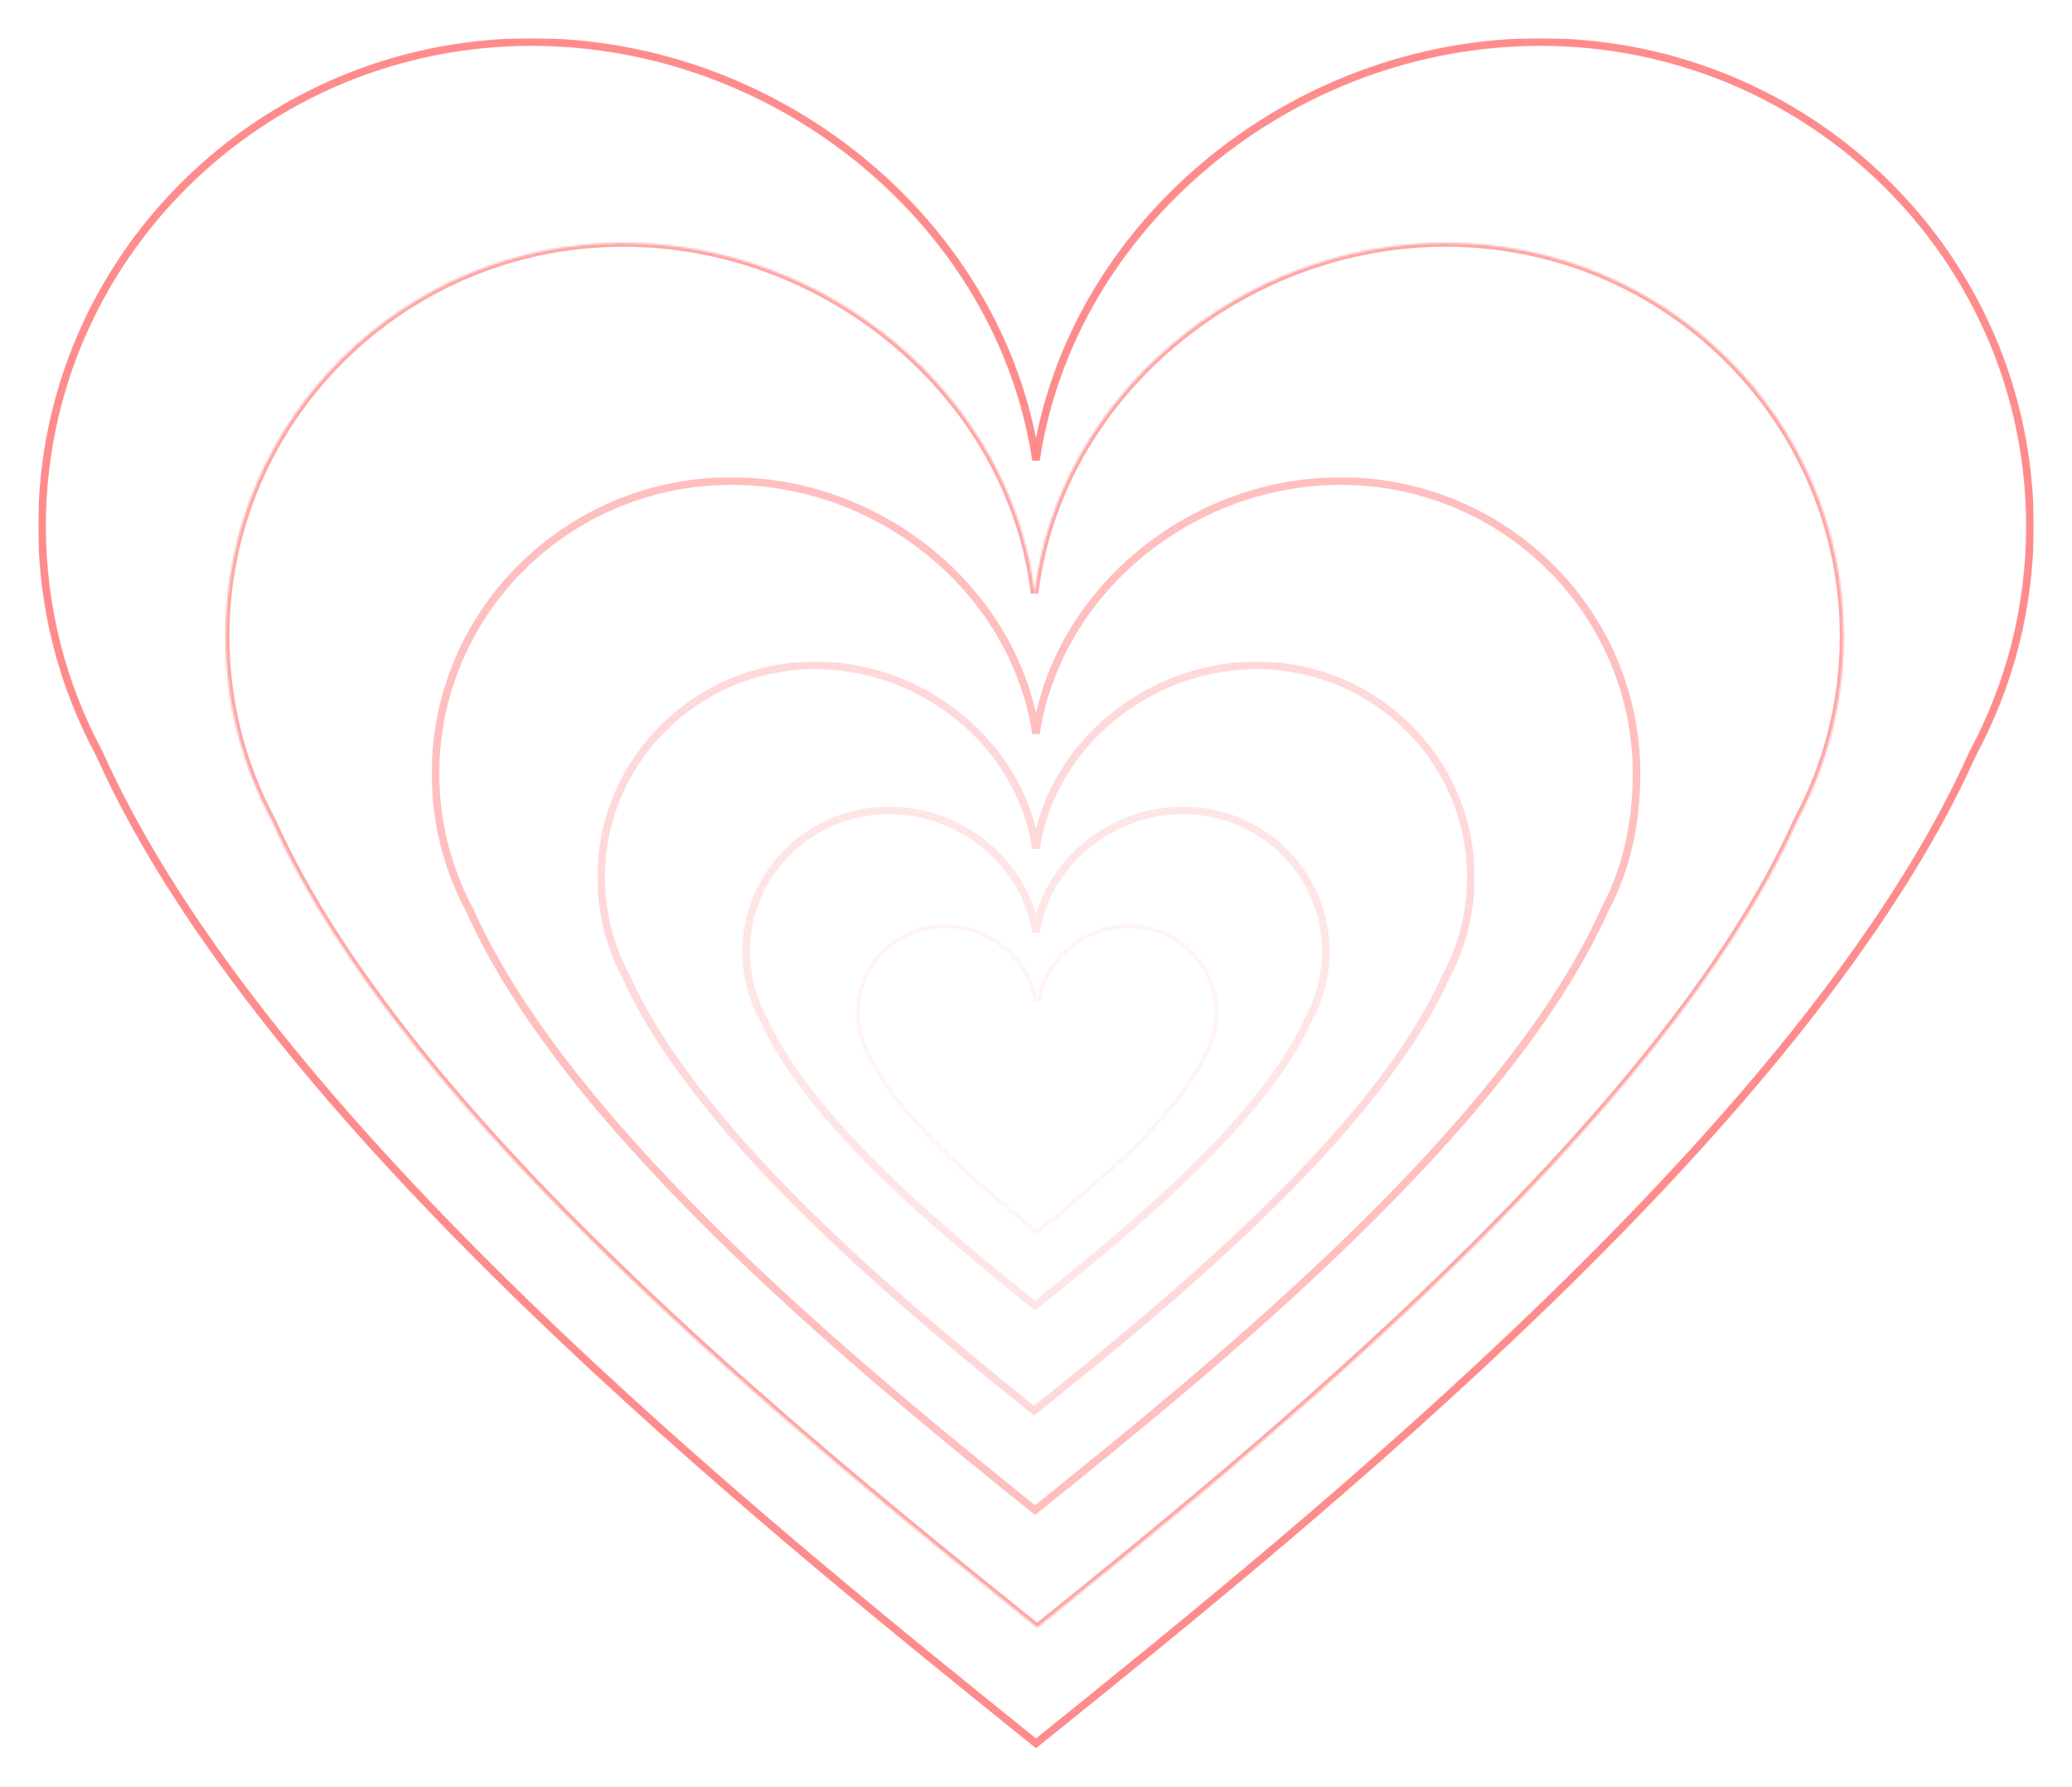 <?xml version="1.0" encoding="UTF-8"?> <svg xmlns="http://www.w3.org/2000/svg" width="1084" height="935" viewBox="0 0 1084 935" fill="none"> <g filter="url(#filter0_d_406_579)"> <mask id="path-1-outside-1_406_579" maskUnits="userSpaceOnUse" x="20" y="20" width="1044" height="895" fill="black"> <rect fill="white" x="20" y="20" width="1044" height="895"></rect> <path fill-rule="evenodd" clip-rule="evenodd" d="M542 240.703C523.517 117.18 407.781 22 278.16 22C136.687 22 22 135.383 22 275.249C22 318.14 32.785 358.541 51.821 393.946C137.766 586.332 396.344 794.653 537.618 908.47L542 912L546.381 908.47C687.655 794.654 946.234 586.333 1032.18 393.946C1051.21 358.541 1062 318.14 1062 275.249C1062 135.383 947.313 22 805.84 22C676.219 22 560.483 117.18 542 240.703Z"></path> </mask> <path d="M542 240.703L540.022 240.999H543.978L542 240.703ZM51.821 393.946L53.647 393.13L53.617 393.063L53.583 392.999L51.821 393.946ZM537.618 908.47L538.873 906.912V906.912L537.618 908.47ZM542 912L540.745 913.557L542 914.568L543.255 913.557L542 912ZM546.381 908.47L545.126 906.913L546.381 908.47ZM1032.18 393.946L1030.42 392.999L1030.38 393.063L1030.35 393.13L1032.18 393.946ZM278.16 24C406.862 24 521.696 118.525 540.022 240.999L543.978 240.407C525.338 115.836 408.699 20 278.16 20V24ZM24 275.249C24 136.51 137.77 24 278.16 24V20C135.604 20 20 134.257 20 275.249H24ZM53.583 392.999C34.699 357.878 24 317.801 24 275.249H20C20 318.48 30.872 359.205 50.059 394.893L53.583 392.999ZM538.873 906.912C468.23 849.999 368.336 769.519 275.364 679.237C182.358 588.92 96.458 488.961 53.647 393.13L49.995 394.762C93.129 491.317 179.491 591.711 272.578 682.106C365.7 772.535 465.732 853.124 536.364 910.027L538.873 906.912ZM543.255 910.443L538.873 906.912L536.364 910.027L540.745 913.557L543.255 910.443ZM543.255 913.557L547.636 910.028L545.126 906.913L540.745 910.443L543.255 913.557ZM547.636 910.028C618.267 853.125 718.299 772.536 811.422 682.107C904.509 591.712 990.871 491.317 1034.01 394.762L1030.35 393.13C987.542 488.961 901.642 588.921 808.635 679.237C715.663 769.52 615.769 850 545.126 906.913L547.636 910.028ZM1033.94 394.893C1053.13 359.205 1064 318.48 1064 275.249H1060C1060 317.801 1049.3 357.878 1030.42 392.999L1033.94 394.893ZM1064 275.249C1064 134.257 948.396 20 805.84 20V24C946.23 24 1060 136.51 1060 275.249H1064ZM805.84 20C675.301 20 558.662 115.836 540.022 240.407L543.978 240.999C562.304 118.525 677.137 24 805.84 24V20Z" fill="#FF0000" fill-opacity="0.45" mask="url(#path-1-outside-1_406_579)"></path> </g> <g filter="url(#filter1_d_406_579)"> <mask id="path-3-inside-2_406_579" fill="white"> <path fill-rule="evenodd" clip-rule="evenodd" d="M541.259 310.284C528.92 207.259 433.382 127.083 326.148 127.083C211.201 127.083 118.018 219.207 118.018 332.848C118.018 367.697 126.781 400.523 142.247 429.289C211.798 584.978 422.421 754.645 537.558 847.394L540.086 849.431L542.5 851.376L542.5 851.5C656.448 759.688 869.712 587.233 940.271 429.289C955.737 400.523 964.5 367.697 964.5 332.848C964.5 219.207 871.317 127.083 756.37 127.083C649.136 127.083 553.598 207.259 541.259 310.284Z"></path> </mask> <path d="M541.259 310.284L539.273 310.521H543.245L541.259 310.284ZM142.247 429.289L144.073 428.473L144.043 428.407L144.009 428.342L142.247 429.289ZM537.558 847.394L538.812 845.836L537.558 847.394ZM540.086 849.431L541.341 847.874L541.341 847.874L540.086 849.431ZM542.5 851.376L544.5 851.375L544.5 850.418L543.755 849.818L542.5 851.376ZM542.5 851.5L540.5 851.501L540.502 855.678L543.755 853.057L542.5 851.5ZM940.271 429.289L938.509 428.342L938.475 428.407L938.445 428.473L940.271 429.289ZM326.148 129.083C432.451 129.083 527.064 208.581 539.273 310.521L543.245 310.046C530.776 205.937 434.313 125.083 326.148 125.083V129.083ZM120.018 332.848C120.018 220.333 212.284 129.083 326.148 129.083V125.083C210.118 125.083 116.018 218.081 116.018 332.848H120.018ZM144.009 428.342C128.694 399.859 120.018 367.358 120.018 332.848H116.018C116.018 368.037 124.867 401.187 140.486 430.236L144.009 428.342ZM538.812 845.836C481.238 799.457 399.867 733.907 324.2 660.509C248.498 587.075 178.687 505.955 144.073 428.473L140.421 430.105C175.359 508.313 245.634 589.87 321.415 663.38C397.232 736.924 478.74 802.582 536.303 848.951L538.812 845.836ZM541.341 847.874L538.812 845.836L536.303 848.951L538.832 850.989L541.341 847.874ZM543.755 849.818L541.341 847.874L538.832 850.989L541.245 852.933L543.755 849.818ZM540.5 851.377L540.5 851.501L544.5 851.499L544.5 851.375L540.5 851.377ZM543.755 853.057C600.725 807.154 682.596 741.034 759.051 666.627C835.47 592.256 906.656 509.439 942.097 430.105L938.445 428.473C903.327 507.084 832.601 589.466 756.261 663.761C679.958 738.021 598.223 804.034 541.245 849.943L543.755 853.057ZM942.032 430.236C957.651 401.187 966.5 368.037 966.5 332.848H962.5C962.5 367.358 953.823 399.859 938.509 428.342L942.032 430.236ZM966.5 332.848C966.5 218.081 872.4 125.083 756.37 125.083V129.083C870.234 129.083 962.5 220.333 962.5 332.848H966.5ZM756.37 125.083C648.205 125.083 551.742 205.937 539.273 310.046L543.245 310.521C555.454 208.581 650.067 129.083 756.37 129.083V125.083Z" fill="#FF0000" fill-opacity="0.35" mask="url(#path-3-inside-2_406_579)"></path> </g> <g filter="url(#filter2_d_406_579)"> <mask id="path-5-outside-3_406_579" maskUnits="userSpaceOnUse" x="225.833" y="249.667" width="633" height="543" fill="black"> <rect fill="white" x="225.833" y="249.667" width="633" height="543"></rect> <path fill-rule="evenodd" clip-rule="evenodd" d="M542 383.799C553.167 309.171 623.091 251.667 701.403 251.667C786.877 251.667 856.167 320.169 856.167 404.671C856.167 430.585 851 454.61 839.5 476C787.886 591.537 631.428 717.563 545.69 786.624L543.723 788.209C542.976 788.811 542.235 789.408 541.5 790C456.769 721.73 298.317 593.83 245.85 476.384C234.35 454.994 227.833 430.585 227.833 404.671C227.833 320.169 297.123 251.667 382.597 251.667C460.909 251.667 530.833 309.171 542 383.799Z"></path> </mask> <path d="M542 383.799L540.022 384.095H543.978L542 383.799ZM839.5 476L837.738 475.053L837.704 475.117L837.674 475.184L839.5 476ZM545.69 786.624L544.435 785.067L545.69 786.624ZM543.723 788.209L542.468 786.652L542.468 786.652L543.723 788.209ZM541.5 790L540.245 791.557L541.5 792.568L542.755 791.557L541.5 790ZM245.85 476.384L247.676 475.568L247.646 475.501L247.612 475.437L245.85 476.384ZM701.403 249.667C622.173 249.667 551.346 307.826 540.022 383.503L543.978 384.095C554.988 310.516 624.009 253.667 701.403 253.667V249.667ZM858.167 404.671C858.167 319.043 787.96 249.667 701.403 249.667V253.667C785.794 253.667 854.167 321.295 854.167 404.671H858.167ZM841.261 476.947C852.945 455.216 858.167 430.854 858.167 404.671H854.167C854.167 430.316 849.056 454.004 837.738 475.053L841.261 476.947ZM546.945 788.182C589.808 753.656 650.425 704.831 706.784 650.176C763.106 595.557 815.356 534.948 841.326 476.816L837.674 475.184C812.029 532.589 760.243 592.761 703.999 647.305C647.791 701.813 587.31 750.531 544.435 785.067L546.945 788.182ZM544.977 789.767L546.945 788.182L544.435 785.067L542.468 786.652L544.977 789.767ZM542.755 791.557C543.49 790.965 544.231 790.368 544.977 789.767L542.468 786.652C541.721 787.253 540.98 787.85 540.245 788.443L542.755 791.557ZM542.755 788.443C500.385 754.304 439.658 705.315 382.97 650.199C326.247 595.048 273.748 533.929 247.676 475.568L244.024 477.2C270.419 536.284 323.38 597.839 380.182 653.067C437.02 708.329 497.884 757.426 540.245 791.557L542.755 788.443ZM247.612 475.437C236.263 454.33 229.833 430.246 229.833 404.671H225.833C225.833 430.924 232.436 455.658 244.089 477.331L247.612 475.437ZM229.833 404.671C229.833 321.295 298.206 253.667 382.597 253.667V249.667C296.04 249.667 225.833 319.043 225.833 404.671H229.833ZM382.597 253.667C459.991 253.667 529.012 310.516 540.022 384.095L543.978 383.503C532.654 307.826 461.828 249.667 382.597 249.667V253.667Z" fill="#FF0000" fill-opacity="0.25" mask="url(#path-5-outside-3_406_579)"></path> </g> <g filter="url(#filter3_d_406_579)"> <mask id="path-7-outside-4_406_579" maskUnits="userSpaceOnUse" x="312.5" y="346.083" width="459" height="395" fill="black"> <rect fill="white" x="312.5" y="346.083" width="459" height="395"></rect> <path fill-rule="evenodd" clip-rule="evenodd" d="M542 443.764C533.913 389.724 483.279 348.083 426.571 348.083C364.676 348.083 314.5 397.689 314.5 458.88C314.5 477.645 319.219 495.321 327.547 510.81C365.54 595.857 479.643 688.563 541 738L543.767 735.771C605.785 685.813 719.024 594.595 756.454 510.81C764.782 495.321 769.5 477.645 769.5 458.88C769.5 397.689 719.325 348.083 657.43 348.083C600.722 348.083 550.088 389.724 542 443.764Z"></path> </mask> <path d="M542 443.764L540.022 444.06H543.978L542 443.764ZM327.547 510.81L329.373 509.994L329.343 509.927L329.309 509.863L327.547 510.81ZM541 738L539.745 739.557L541 740.568L542.255 739.558L541 738ZM543.767 735.771L542.512 734.214L542.512 734.214L543.767 735.771ZM756.454 510.81L754.692 509.863L754.657 509.927L754.627 509.994L756.454 510.81ZM426.571 350.083C482.36 350.083 532.091 391.068 540.022 444.06L543.978 443.468C535.734 388.379 484.197 346.083 426.571 346.083V350.083ZM316.5 458.88C316.5 398.815 365.759 350.083 426.571 350.083V346.083C363.593 346.083 312.5 396.563 312.5 458.88H316.5ZM329.309 509.863C321.133 494.657 316.5 477.306 316.5 458.88H312.5C312.5 477.985 317.305 495.984 325.785 511.757L329.309 509.863ZM542.255 736.443C511.575 711.723 467.778 676.241 426.91 636.328C386.005 596.38 348.209 552.159 329.373 509.994L325.721 511.626C344.878 554.508 383.13 599.163 424.115 639.19C465.135 679.251 509.068 714.84 539.745 739.557L542.255 736.443ZM542.255 739.558L545.022 737.328L542.512 734.214L539.745 736.443L542.255 739.558ZM545.022 737.329C576.025 712.354 619.908 677.007 660.724 637.411C701.504 597.851 739.403 553.881 758.28 511.626L754.627 509.994C736.075 551.524 698.64 595.056 657.938 634.54C617.273 673.99 573.527 709.23 542.512 734.214L545.022 737.329ZM758.215 511.757C766.695 495.984 771.5 477.985 771.5 458.88H767.5C767.5 477.306 762.868 494.657 754.692 509.863L758.215 511.757ZM771.5 458.88C771.5 396.563 720.408 346.083 657.43 346.083V350.083C718.242 350.083 767.5 398.815 767.5 458.88H771.5ZM657.43 346.083C599.803 346.083 548.267 388.379 540.022 443.468L543.978 444.06C551.909 391.068 601.64 350.083 657.43 350.083V346.083Z" fill="#FF0000" fill-opacity="0.15" mask="url(#path-7-outside-4_406_579)"></path> </g> <g filter="url(#filter4_d_406_579)"> <mask id="path-9-outside-5_406_579" maskUnits="userSpaceOnUse" x="388.333" y="421.917" width="308" height="264" fill="black"> <rect fill="white" x="388.333" y="421.917" width="308" height="264"></rect> <path fill-rule="evenodd" clip-rule="evenodd" d="M542 487.702C536.607 451.676 502.852 423.917 465.047 423.917C423.784 423.917 390.333 456.987 390.333 497.781C390.333 510.291 393.479 522.075 399.031 532.401C424.035 588.371 498.646 648.477 539.907 681.717L541.5 683C542.822 681.934 544.182 680.84 545.578 679.717L545.578 679.717L545.578 679.717C587.344 646.106 660.459 587.267 684.969 532.401C690.521 522.075 693.667 510.291 693.667 497.781C693.667 456.987 660.216 423.917 618.953 423.917C581.148 423.917 547.393 451.676 542 487.702Z"></path> </mask> <path d="M542 487.702L540.022 487.998H543.978L542 487.702ZM399.031 532.401L400.857 531.586L400.827 531.519L400.793 531.454L399.031 532.401ZM539.907 681.717L541.162 680.159L541.162 680.159L539.907 681.717ZM541.5 683L540.245 684.557L541.5 685.568L542.755 684.557L541.5 683ZM545.578 679.717L544.468 678.053L544.394 678.103L544.324 678.159L545.578 679.717ZM545.578 679.717L546.687 681.381L546.852 681.271L546.992 681.131L545.578 679.717ZM545.578 679.717L544.324 678.159L544.24 678.226L544.164 678.303L545.578 679.717ZM684.969 532.401L683.208 531.454L683.173 531.519L683.143 531.586L684.969 532.401ZM465.047 425.917C501.934 425.917 534.786 453.021 540.022 487.998L543.978 487.406C538.428 450.331 503.77 421.917 465.047 421.917V425.917ZM392.333 497.781C392.333 458.113 424.867 425.917 465.047 425.917V421.917C422.701 421.917 388.333 455.861 388.333 497.781H392.333ZM400.793 531.454C395.393 521.411 392.333 509.952 392.333 497.781H388.333C388.333 510.631 391.565 522.739 397.27 533.348L400.793 531.454ZM541.162 680.159C520.525 663.535 491.626 640.253 464.766 614.149C437.872 588.012 413.198 559.21 400.857 531.586L397.205 533.217C409.868 561.563 435.001 590.799 461.979 617.017C488.99 643.269 518.028 666.659 538.652 683.274L541.162 680.159ZM542.755 681.442L541.162 680.159L538.652 683.274L540.245 684.557L542.755 681.442ZM542.755 684.557C544.076 683.492 545.436 682.398 546.831 681.275L544.324 678.159C542.929 679.282 541.568 680.377 540.245 681.443L542.755 684.557ZM546.687 681.381L546.687 681.381L544.468 678.053L544.468 678.053L546.687 681.381ZM546.992 681.131L546.992 681.131L544.164 678.303L544.164 678.303L546.992 681.131ZM546.832 681.275C567.708 664.475 596.498 641.308 623.137 615.465C649.742 589.655 674.379 561.011 686.795 533.217L683.143 531.586C671.049 558.657 646.873 586.865 620.352 612.594C593.864 638.29 565.214 661.348 544.324 678.159L546.832 681.275ZM686.731 533.348C692.435 522.739 695.667 510.631 695.667 497.781H691.667C691.667 509.952 688.607 521.411 683.208 531.454L686.731 533.348ZM695.667 497.781C695.667 455.861 661.299 421.917 618.953 421.917V425.917C659.133 425.917 691.667 458.113 691.667 497.781H695.667ZM618.953 421.917C580.23 421.917 545.572 450.331 540.022 487.406L543.978 487.998C549.214 453.021 582.067 425.917 618.953 425.917V421.917Z" fill="#FF0000" fill-opacity="0.1" mask="url(#path-9-outside-5_406_579)"></path> </g> <g filter="url(#filter5_d_406_579)"> <mask id="path-11-inside-6_406_579" fill="white"> <path fill-rule="evenodd" clip-rule="evenodd" d="M542.541 523.365C539.17 500.849 518.073 483.5 494.446 483.5C468.656 483.5 447.75 504.169 447.75 529.665C447.75 537.483 449.716 544.848 453.186 551.302C468.79 586.232 516.045 624.298 541.877 645.107L542.095 645.283V646L542.541 645.641L542.986 646V645.283L543.204 645.107C569.036 624.298 616.291 586.232 631.895 551.302C635.365 544.848 637.331 537.483 637.331 529.665C637.331 504.169 616.425 483.5 590.635 483.5C567.008 483.5 545.911 500.849 542.541 523.365Z"></path> </mask> <path d="M542.541 523.365L540.563 523.661H544.518L542.541 523.365ZM453.186 551.302L455.012 550.486L454.982 550.419L454.948 550.355L453.186 551.302ZM541.877 645.107L543.131 643.549L543.131 643.549L541.877 645.107ZM542.095 645.283H544.095V644.326L543.35 643.725L542.095 645.283ZM542.095 646H540.095V650.18L543.35 647.558L542.095 646ZM542.541 645.641L543.795 644.084L542.541 643.073L541.286 644.084L542.541 645.641ZM542.986 646L541.731 647.558L544.986 650.18V646H542.986ZM542.986 645.283L541.731 643.725L540.986 644.326V645.283H542.986ZM543.204 645.107L541.95 643.549L541.95 643.549L543.204 645.107ZM631.895 551.302L630.133 550.355L630.099 550.419L630.069 550.486L631.895 551.302ZM494.446 485.5C517.155 485.5 537.349 502.194 540.563 523.661L544.518 523.069C540.991 499.504 518.992 481.5 494.446 481.5V485.5ZM449.75 529.665C449.75 505.295 469.739 485.5 494.446 485.5V481.5C467.573 481.5 445.75 503.043 445.75 529.665H449.75ZM454.948 550.355C451.63 544.184 449.75 537.144 449.75 529.665H445.75C445.75 537.823 447.802 545.512 451.425 552.249L454.948 550.355ZM543.131 643.549C530.21 633.14 512.007 618.475 495.089 602.064C478.135 585.618 462.652 567.588 455.012 550.486L451.36 552.118C459.324 569.946 475.271 588.413 492.304 604.935C509.372 621.492 527.712 636.265 540.622 646.664L543.131 643.549ZM543.35 643.725L543.131 643.549L540.622 646.664L540.841 646.84L543.35 643.725ZM540.095 645.283V646H544.095V645.283H540.095ZM543.35 647.558L543.795 647.199L541.286 644.084L540.841 644.443L543.35 647.558ZM544.24 644.443L543.795 644.084L541.286 647.199L541.731 647.558L544.24 644.443ZM540.986 645.283V646H544.986V645.283H540.986ZM544.24 646.84L544.459 646.664L541.95 643.549L541.731 643.725L544.24 646.84ZM544.459 646.664C557.369 636.265 575.709 621.492 592.777 604.935C609.81 588.413 625.757 569.946 633.721 552.118L630.069 550.486C622.429 567.588 606.946 585.618 589.992 602.064C573.074 618.475 554.872 633.14 541.95 643.549L544.459 646.664ZM633.656 552.249C637.279 545.512 639.331 537.823 639.331 529.665H635.331C635.331 537.144 633.451 544.184 630.133 550.355L633.656 552.249ZM639.331 529.665C639.331 503.043 617.508 481.5 590.635 481.5V485.5C615.342 485.5 635.331 505.295 635.331 529.665H639.331ZM590.635 481.5C566.089 481.5 544.09 499.504 540.563 523.069L544.518 523.661C547.732 502.194 567.926 485.5 590.635 485.5V481.5Z" fill="#FF0000" fill-opacity="0.05" mask="url(#path-11-inside-6_406_579)"></path> </g> <defs> <filter id="filter0_d_406_579" x="0" y="0" width="1084" height="934.568" filterUnits="userSpaceOnUse" color-interpolation-filters="sRGB"> <feFlood flood-opacity="0" result="BackgroundImageFix"></feFlood> <feColorMatrix in="SourceAlpha" type="matrix" values="0 0 0 0 0 0 0 0 0 0 0 0 0 0 0 0 0 0 127 0" result="hardAlpha"></feColorMatrix> <feOffset></feOffset> <feGaussianBlur stdDeviation="10"></feGaussianBlur> <feComposite in2="hardAlpha" operator="out"></feComposite> <feColorMatrix type="matrix" values="0 0 0 0 1 0 0 0 0 0 0 0 0 0 0 0 0 0 0.4 0"></feColorMatrix> <feBlend mode="normal" in2="BackgroundImageFix" result="effect1_dropShadow_406_579"></feBlend> <feBlend mode="normal" in="SourceGraphic" in2="effect1_dropShadow_406_579" result="shape"></feBlend> </filter> <filter id="filter1_d_406_579" x="98.018" y="107.083" width="886.483" height="764.417" filterUnits="userSpaceOnUse" color-interpolation-filters="sRGB"> <feFlood flood-opacity="0" result="BackgroundImageFix"></feFlood> <feColorMatrix in="SourceAlpha" type="matrix" values="0 0 0 0 0 0 0 0 0 0 0 0 0 0 0 0 0 0 127 0" result="hardAlpha"></feColorMatrix> <feOffset></feOffset> <feGaussianBlur stdDeviation="10"></feGaussianBlur> <feComposite in2="hardAlpha" operator="out"></feComposite> <feColorMatrix type="matrix" values="0 0 0 0 1 0 0 0 0 0 0 0 0 0 0 0 0 0 0.35 0"></feColorMatrix> <feBlend mode="normal" in2="BackgroundImageFix" result="effect1_dropShadow_406_579"></feBlend> <feBlend mode="normal" in="SourceGraphic" in2="effect1_dropShadow_406_579" result="shape"></feBlend> </filter> <filter id="filter2_d_406_579" x="205.833" y="229.667" width="672.333" height="582.902" filterUnits="userSpaceOnUse" color-interpolation-filters="sRGB"> <feFlood flood-opacity="0" result="BackgroundImageFix"></feFlood> <feColorMatrix in="SourceAlpha" type="matrix" values="0 0 0 0 0 0 0 0 0 0 0 0 0 0 0 0 0 0 127 0" result="hardAlpha"></feColorMatrix> <feOffset></feOffset> <feGaussianBlur stdDeviation="10"></feGaussianBlur> <feComposite in2="hardAlpha" operator="out"></feComposite> <feColorMatrix type="matrix" values="0 0 0 0 1 0 0 0 0 0 0 0 0 0 0 0 0 0 0.3 0"></feColorMatrix> <feBlend mode="normal" in2="BackgroundImageFix" result="effect1_dropShadow_406_579"></feBlend> <feBlend mode="normal" in="SourceGraphic" in2="effect1_dropShadow_406_579" result="shape"></feBlend> </filter> <filter id="filter3_d_406_579" x="292.5" y="326.083" width="499" height="434.485" filterUnits="userSpaceOnUse" color-interpolation-filters="sRGB"> <feFlood flood-opacity="0" result="BackgroundImageFix"></feFlood> <feColorMatrix in="SourceAlpha" type="matrix" values="0 0 0 0 0 0 0 0 0 0 0 0 0 0 0 0 0 0 127 0" result="hardAlpha"></feColorMatrix> <feOffset></feOffset> <feGaussianBlur stdDeviation="10"></feGaussianBlur> <feComposite in2="hardAlpha" operator="out"></feComposite> <feColorMatrix type="matrix" values="0 0 0 0 1 0 0 0 0 0 0 0 0 0 0 0 0 0 0.25 0"></feColorMatrix> <feBlend mode="normal" in2="BackgroundImageFix" result="effect1_dropShadow_406_579"></feBlend> <feBlend mode="normal" in="SourceGraphic" in2="effect1_dropShadow_406_579" result="shape"></feBlend> </filter> <filter id="filter4_d_406_579" x="368.333" y="401.917" width="347.333" height="303.652" filterUnits="userSpaceOnUse" color-interpolation-filters="sRGB"> <feFlood flood-opacity="0" result="BackgroundImageFix"></feFlood> <feColorMatrix in="SourceAlpha" type="matrix" values="0 0 0 0 0 0 0 0 0 0 0 0 0 0 0 0 0 0 127 0" result="hardAlpha"></feColorMatrix> <feOffset></feOffset> <feGaussianBlur stdDeviation="10"></feGaussianBlur> <feComposite in2="hardAlpha" operator="out"></feComposite> <feColorMatrix type="matrix" values="0 0 0 0 1 0 0 0 0 0 0 0 0 0 0 0 0 0 0.2 0"></feColorMatrix> <feBlend mode="normal" in2="BackgroundImageFix" result="effect1_dropShadow_406_579"></feBlend> <feBlend mode="normal" in="SourceGraphic" in2="effect1_dropShadow_406_579" result="shape"></feBlend> </filter> <filter id="filter5_d_406_579" x="427.75" y="463.5" width="229.581" height="202.5" filterUnits="userSpaceOnUse" color-interpolation-filters="sRGB"> <feFlood flood-opacity="0" result="BackgroundImageFix"></feFlood> <feColorMatrix in="SourceAlpha" type="matrix" values="0 0 0 0 0 0 0 0 0 0 0 0 0 0 0 0 0 0 127 0" result="hardAlpha"></feColorMatrix> <feOffset></feOffset> <feGaussianBlur stdDeviation="10"></feGaussianBlur> <feComposite in2="hardAlpha" operator="out"></feComposite> <feColorMatrix type="matrix" values="0 0 0 0 1 0 0 0 0 0 0 0 0 0 0 0 0 0 0.1 0"></feColorMatrix> <feBlend mode="normal" in2="BackgroundImageFix" result="effect1_dropShadow_406_579"></feBlend> <feBlend mode="normal" in="SourceGraphic" in2="effect1_dropShadow_406_579" result="shape"></feBlend> </filter> </defs> </svg> 
